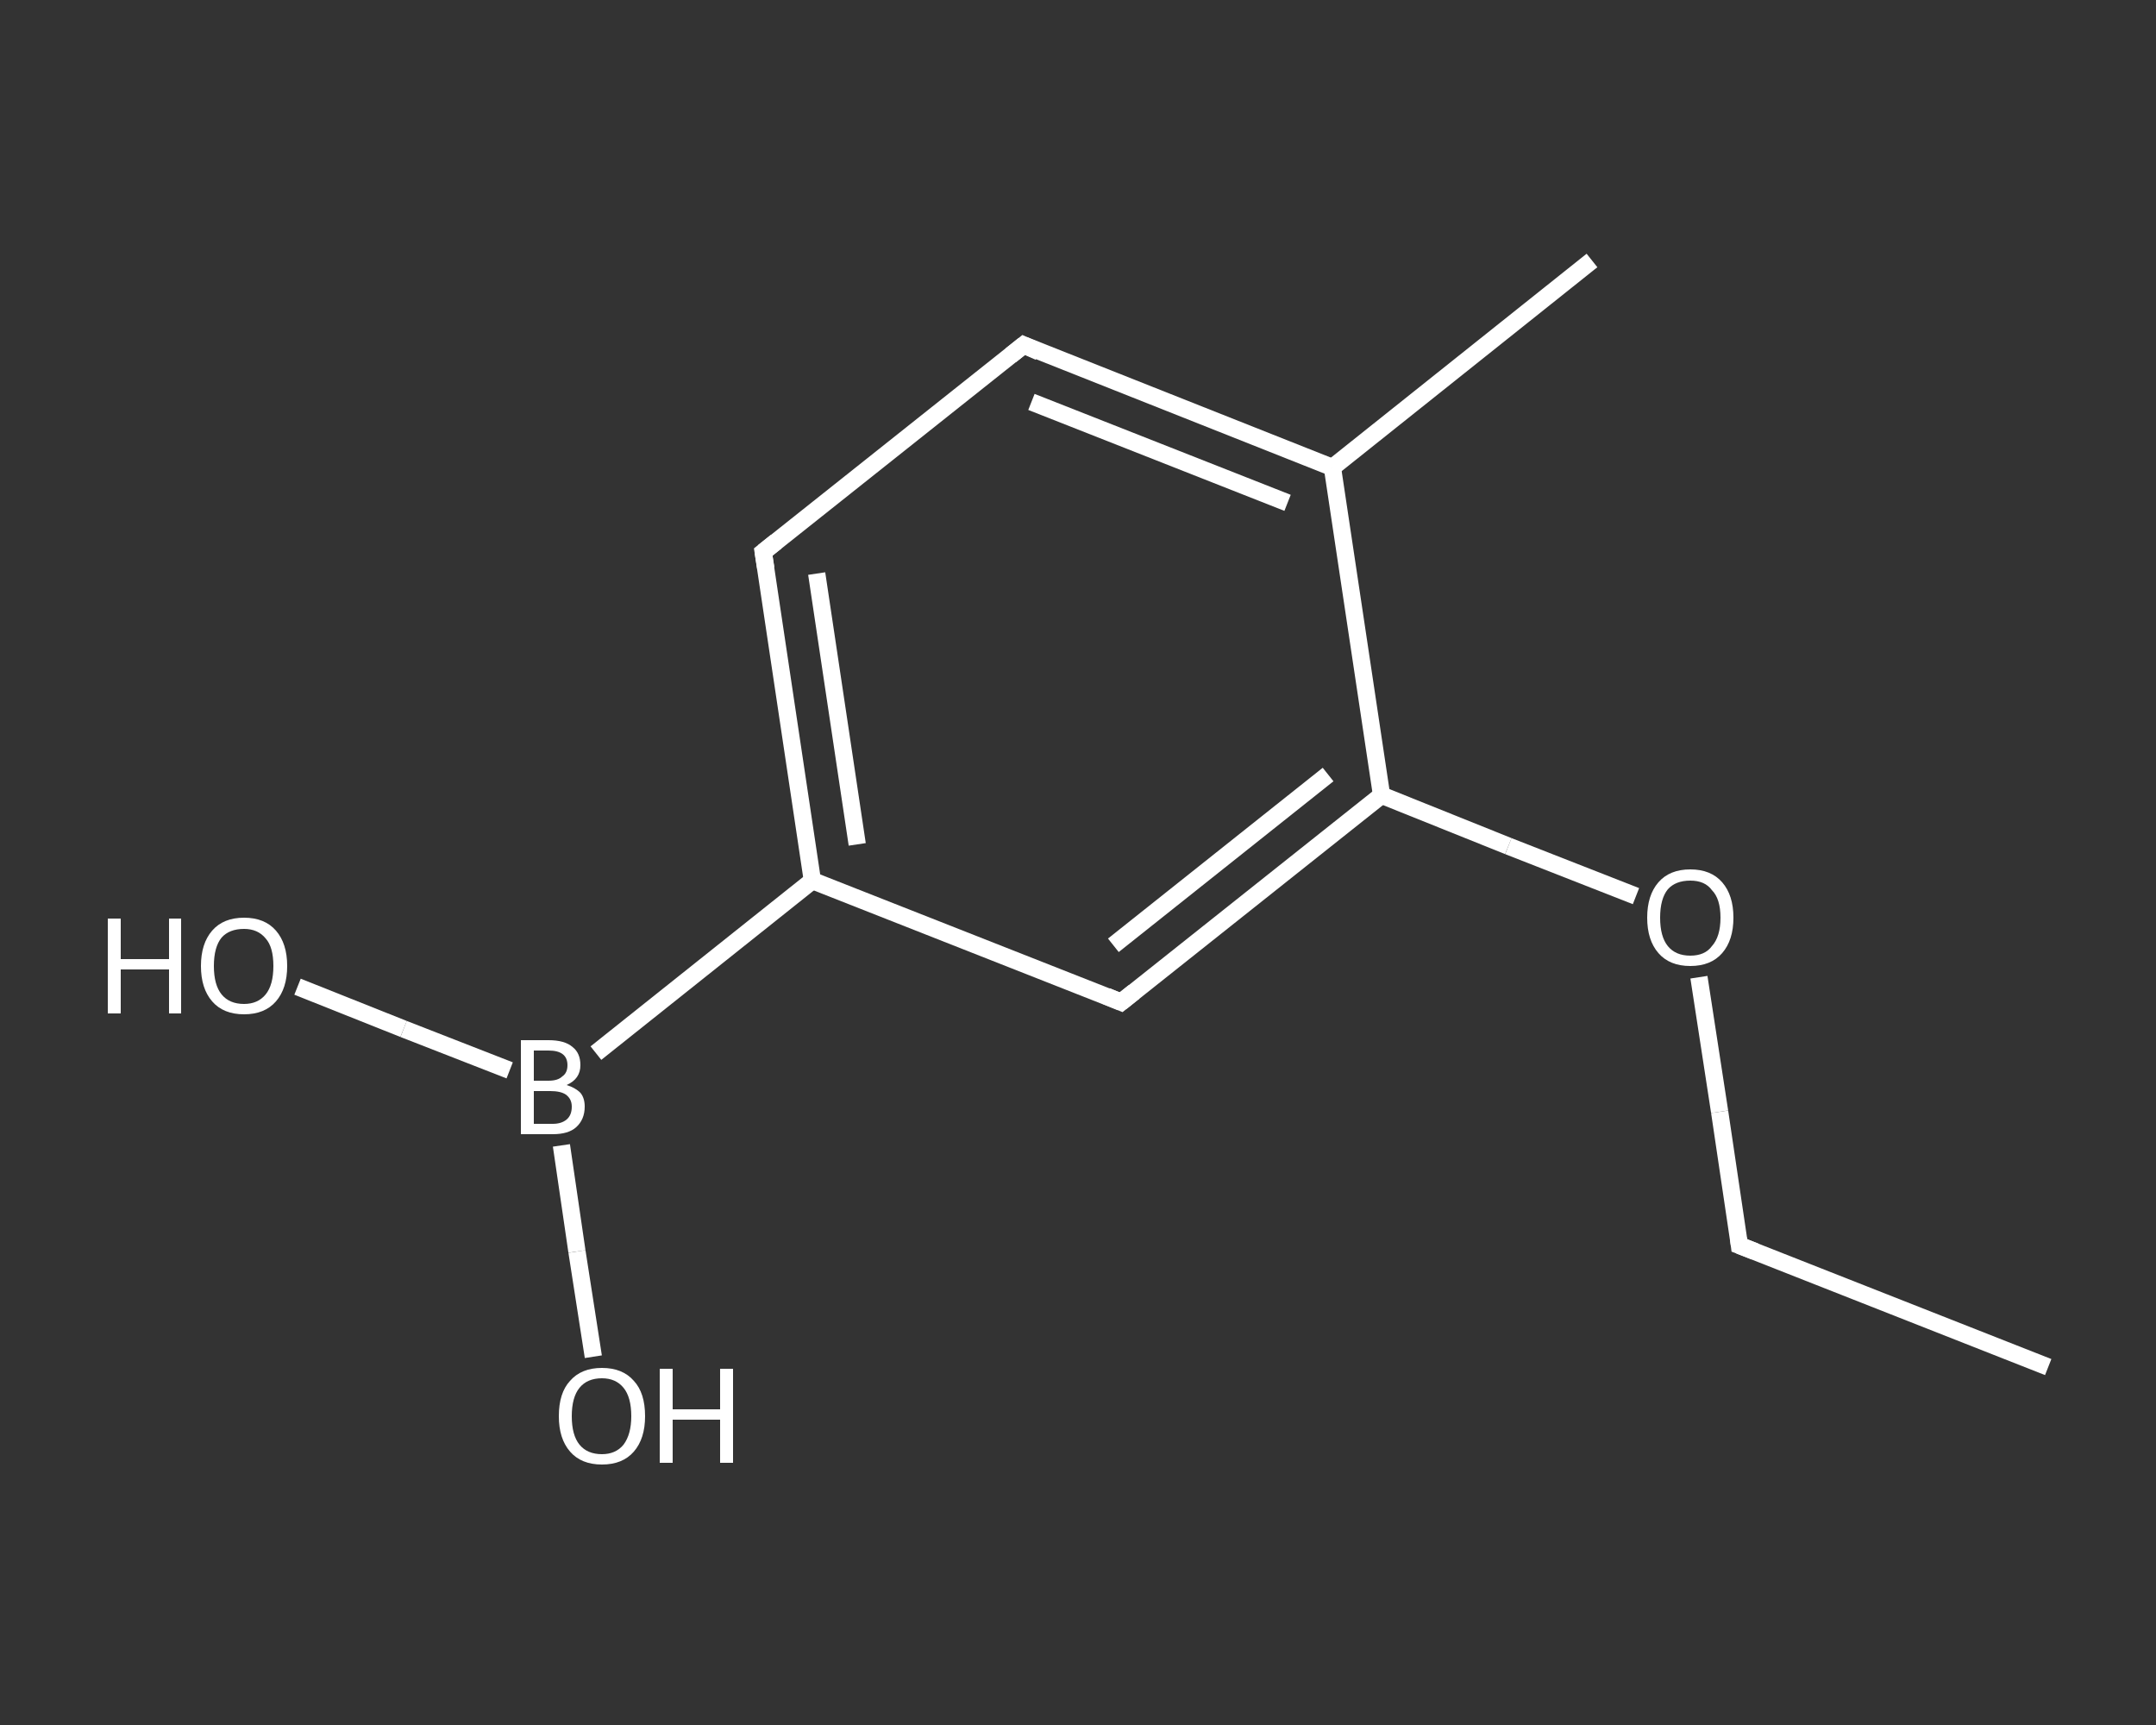 <?xml version='1.0' encoding='iso-8859-1'?>
<svg version='1.1' baseProfile='full'
              xmlns='http://www.w3.org/2000/svg'
                      xmlns:rdkit='http://www.rdkit.org/xml'
                      xmlns:xlink='http://www.w3.org/1999/xlink'
                  xml:space='preserve'
width='250px' height='200px' viewBox='0 0 250 200'>
<rect x="0" y="0" width="250" height="200" fill="#333333" stroke="none"/>
<!-- END OF HEADER -->
<rect style='opacity:1.0;fill:transparent;stroke:none' width='250.0' height='200.0' x='0.0' y='0.0'> </rect>
<path class='bond-0 atom-0 atom-1' d='M 237.5,158.5 L 201.7,144.4' style='fill:none;fill-rule:evenodd;stroke:#FFFFFF;stroke-width:2.0px;stroke-linecap:butt;stroke-linejoin:miter;stroke-opacity:1' />
<path class='bond-1 atom-1 atom-2' d='M 201.7,144.4 L 199.4,128.9' style='fill:none;fill-rule:evenodd;stroke:#FFFFFF;stroke-width:2.0px;stroke-linecap:butt;stroke-linejoin:miter;stroke-opacity:1' />
<path class='bond-1 atom-1 atom-2' d='M 199.4,128.9 L 197.0,113.3' style='fill:none;fill-rule:evenodd;stroke:#FFFFFF;stroke-width:2.0px;stroke-linecap:butt;stroke-linejoin:miter;stroke-opacity:1' />
<path class='bond-2 atom-2 atom-3' d='M 189.7,103.9 L 174.9,98.1' style='fill:none;fill-rule:evenodd;stroke:#FFFFFF;stroke-width:2.0px;stroke-linecap:butt;stroke-linejoin:miter;stroke-opacity:1' />
<path class='bond-2 atom-2 atom-3' d='M 174.9,98.1 L 160.2,92.2' style='fill:none;fill-rule:evenodd;stroke:#FFFFFF;stroke-width:2.0px;stroke-linecap:butt;stroke-linejoin:miter;stroke-opacity:1' />
<path class='bond-3 atom-3 atom-4' d='M 160.2,92.2 L 130.0,116.2' style='fill:none;fill-rule:evenodd;stroke:#FFFFFF;stroke-width:2.0px;stroke-linecap:butt;stroke-linejoin:miter;stroke-opacity:1' />
<path class='bond-3 atom-3 atom-4' d='M 154.0,89.8 L 129.1,109.6' style='fill:none;fill-rule:evenodd;stroke:#FFFFFF;stroke-width:2.0px;stroke-linecap:butt;stroke-linejoin:miter;stroke-opacity:1' />
<path class='bond-4 atom-4 atom-5' d='M 130.0,116.2 L 94.2,102.1' style='fill:none;fill-rule:evenodd;stroke:#FFFFFF;stroke-width:2.0px;stroke-linecap:butt;stroke-linejoin:miter;stroke-opacity:1' />
<path class='bond-5 atom-5 atom-6' d='M 94.2,102.1 L 69.1,122.1' style='fill:none;fill-rule:evenodd;stroke:#FFFFFF;stroke-width:2.0px;stroke-linecap:butt;stroke-linejoin:miter;stroke-opacity:1' />
<path class='bond-6 atom-6 atom-7' d='M 59.1,124.1 L 46.8,119.3' style='fill:none;fill-rule:evenodd;stroke:#FFFFFF;stroke-width:2.0px;stroke-linecap:butt;stroke-linejoin:miter;stroke-opacity:1' />
<path class='bond-6 atom-6 atom-7' d='M 46.8,119.3 L 34.5,114.4' style='fill:none;fill-rule:evenodd;stroke:#FFFFFF;stroke-width:2.0px;stroke-linecap:butt;stroke-linejoin:miter;stroke-opacity:1' />
<path class='bond-7 atom-6 atom-8' d='M 65.1,132.8 L 66.9,145.1' style='fill:none;fill-rule:evenodd;stroke:#FFFFFF;stroke-width:2.0px;stroke-linecap:butt;stroke-linejoin:miter;stroke-opacity:1' />
<path class='bond-7 atom-6 atom-8' d='M 66.9,145.1 L 68.8,157.3' style='fill:none;fill-rule:evenodd;stroke:#FFFFFF;stroke-width:2.0px;stroke-linecap:butt;stroke-linejoin:miter;stroke-opacity:1' />
<path class='bond-8 atom-5 atom-9' d='M 94.2,102.1 L 88.5,64.0' style='fill:none;fill-rule:evenodd;stroke:#FFFFFF;stroke-width:2.0px;stroke-linecap:butt;stroke-linejoin:miter;stroke-opacity:1' />
<path class='bond-8 atom-5 atom-9' d='M 99.4,97.9 L 94.7,66.5' style='fill:none;fill-rule:evenodd;stroke:#FFFFFF;stroke-width:2.0px;stroke-linecap:butt;stroke-linejoin:miter;stroke-opacity:1' />
<path class='bond-9 atom-9 atom-10' d='M 88.5,64.0 L 118.7,40.0' style='fill:none;fill-rule:evenodd;stroke:#FFFFFF;stroke-width:2.0px;stroke-linecap:butt;stroke-linejoin:miter;stroke-opacity:1' />
<path class='bond-10 atom-10 atom-11' d='M 118.7,40.0 L 154.5,54.2' style='fill:none;fill-rule:evenodd;stroke:#FFFFFF;stroke-width:2.0px;stroke-linecap:butt;stroke-linejoin:miter;stroke-opacity:1' />
<path class='bond-10 atom-10 atom-11' d='M 119.6,46.6 L 149.3,58.3' style='fill:none;fill-rule:evenodd;stroke:#FFFFFF;stroke-width:2.0px;stroke-linecap:butt;stroke-linejoin:miter;stroke-opacity:1' />
<path class='bond-11 atom-11 atom-12' d='M 154.5,54.2 L 184.6,30.2' style='fill:none;fill-rule:evenodd;stroke:#FFFFFF;stroke-width:2.0px;stroke-linecap:butt;stroke-linejoin:miter;stroke-opacity:1' />
<path class='bond-12 atom-11 atom-3' d='M 154.5,54.2 L 160.2,92.2' style='fill:none;fill-rule:evenodd;stroke:#FFFFFF;stroke-width:2.0px;stroke-linecap:butt;stroke-linejoin:miter;stroke-opacity:1' />
<path d='M 203.5,145.1 L 201.7,144.4 L 201.6,143.6' style='fill:none;stroke:#FFFFFF;stroke-width:2.0px;stroke-linecap:butt;stroke-linejoin:miter;stroke-opacity:1;' />
<path d='M 131.5,115.0 L 130.0,116.2 L 128.3,115.5' style='fill:none;stroke:#FFFFFF;stroke-width:2.0px;stroke-linecap:butt;stroke-linejoin:miter;stroke-opacity:1;' />
<path d='M 88.8,65.9 L 88.5,64.0 L 90.0,62.8' style='fill:none;stroke:#FFFFFF;stroke-width:2.0px;stroke-linecap:butt;stroke-linejoin:miter;stroke-opacity:1;' />
<path d='M 117.2,41.2 L 118.7,40.0 L 120.5,40.8' style='fill:none;stroke:#FFFFFF;stroke-width:2.0px;stroke-linecap:butt;stroke-linejoin:miter;stroke-opacity:1;' />
<path class='atom-2' d='M 191.0 106.4
Q 191.0 103.8, 192.3 102.3
Q 193.6 100.8, 196.0 100.8
Q 198.4 100.8, 199.7 102.3
Q 201.0 103.8, 201.0 106.4
Q 201.0 109.0, 199.7 110.5
Q 198.4 112.0, 196.0 112.0
Q 193.6 112.0, 192.3 110.5
Q 191.0 109.0, 191.0 106.4
M 196.0 110.8
Q 197.7 110.8, 198.5 109.7
Q 199.5 108.6, 199.5 106.4
Q 199.5 104.2, 198.5 103.2
Q 197.7 102.1, 196.0 102.1
Q 194.3 102.1, 193.4 103.1
Q 192.5 104.2, 192.5 106.4
Q 192.5 108.6, 193.4 109.7
Q 194.3 110.8, 196.0 110.8
' fill='#FFFFFF'/>
<path class='atom-6' d='M 65.7 125.8
Q 66.7 126.1, 67.3 126.7
Q 67.8 127.3, 67.8 128.3
Q 67.8 129.8, 66.8 130.7
Q 65.9 131.5, 64.1 131.5
L 60.4 131.5
L 60.4 120.6
L 63.6 120.6
Q 65.5 120.6, 66.4 121.4
Q 67.3 122.1, 67.3 123.5
Q 67.3 125.1, 65.7 125.8
M 61.9 121.8
L 61.9 125.3
L 63.6 125.3
Q 64.7 125.3, 65.2 124.8
Q 65.8 124.4, 65.8 123.5
Q 65.8 121.8, 63.6 121.8
L 61.9 121.8
M 64.1 130.3
Q 65.1 130.3, 65.7 129.8
Q 66.3 129.3, 66.3 128.3
Q 66.3 127.4, 65.6 126.9
Q 65.0 126.5, 63.8 126.5
L 61.9 126.5
L 61.9 130.3
L 64.1 130.3
' fill='#FFFFFF'/>
<path class='atom-7' d='M 12.5 106.5
L 14.0 106.5
L 14.0 111.2
L 19.6 111.2
L 19.6 106.5
L 21.0 106.5
L 21.0 117.5
L 19.6 117.5
L 19.6 112.4
L 14.0 112.4
L 14.0 117.5
L 12.5 117.5
L 12.5 106.5
' fill='#FFFFFF'/>
<path class='atom-7' d='M 23.3 112.0
Q 23.3 109.4, 24.6 107.9
Q 25.9 106.4, 28.3 106.4
Q 30.7 106.4, 32.0 107.9
Q 33.3 109.4, 33.3 112.0
Q 33.3 114.6, 32.0 116.1
Q 30.7 117.6, 28.3 117.6
Q 25.9 117.6, 24.6 116.1
Q 23.3 114.6, 23.3 112.0
M 28.3 116.4
Q 29.9 116.4, 30.8 115.3
Q 31.7 114.2, 31.7 112.0
Q 31.7 109.8, 30.8 108.8
Q 29.9 107.7, 28.3 107.7
Q 26.6 107.7, 25.7 108.7
Q 24.8 109.8, 24.8 112.0
Q 24.8 114.2, 25.7 115.3
Q 26.6 116.4, 28.3 116.4
' fill='#FFFFFF'/>
<path class='atom-8' d='M 64.8 164.2
Q 64.8 161.5, 66.1 160.1
Q 67.4 158.6, 69.8 158.6
Q 72.2 158.6, 73.5 160.1
Q 74.8 161.5, 74.8 164.2
Q 74.8 166.8, 73.5 168.3
Q 72.2 169.8, 69.8 169.8
Q 67.4 169.8, 66.1 168.3
Q 64.8 166.8, 64.8 164.2
M 69.8 168.6
Q 71.4 168.6, 72.3 167.5
Q 73.2 166.3, 73.2 164.2
Q 73.2 162.0, 72.3 160.9
Q 71.4 159.8, 69.8 159.8
Q 68.1 159.8, 67.2 160.9
Q 66.3 162.0, 66.3 164.2
Q 66.3 166.4, 67.2 167.5
Q 68.1 168.6, 69.8 168.6
' fill='#FFFFFF'/>
<path class='atom-8' d='M 76.5 158.7
L 78.0 158.7
L 78.0 163.4
L 83.5 163.4
L 83.5 158.7
L 85.0 158.7
L 85.0 169.6
L 83.5 169.6
L 83.5 164.6
L 78.0 164.6
L 78.0 169.6
L 76.5 169.6
L 76.5 158.7
' fill='#FFFFFF'/>
</svg>

